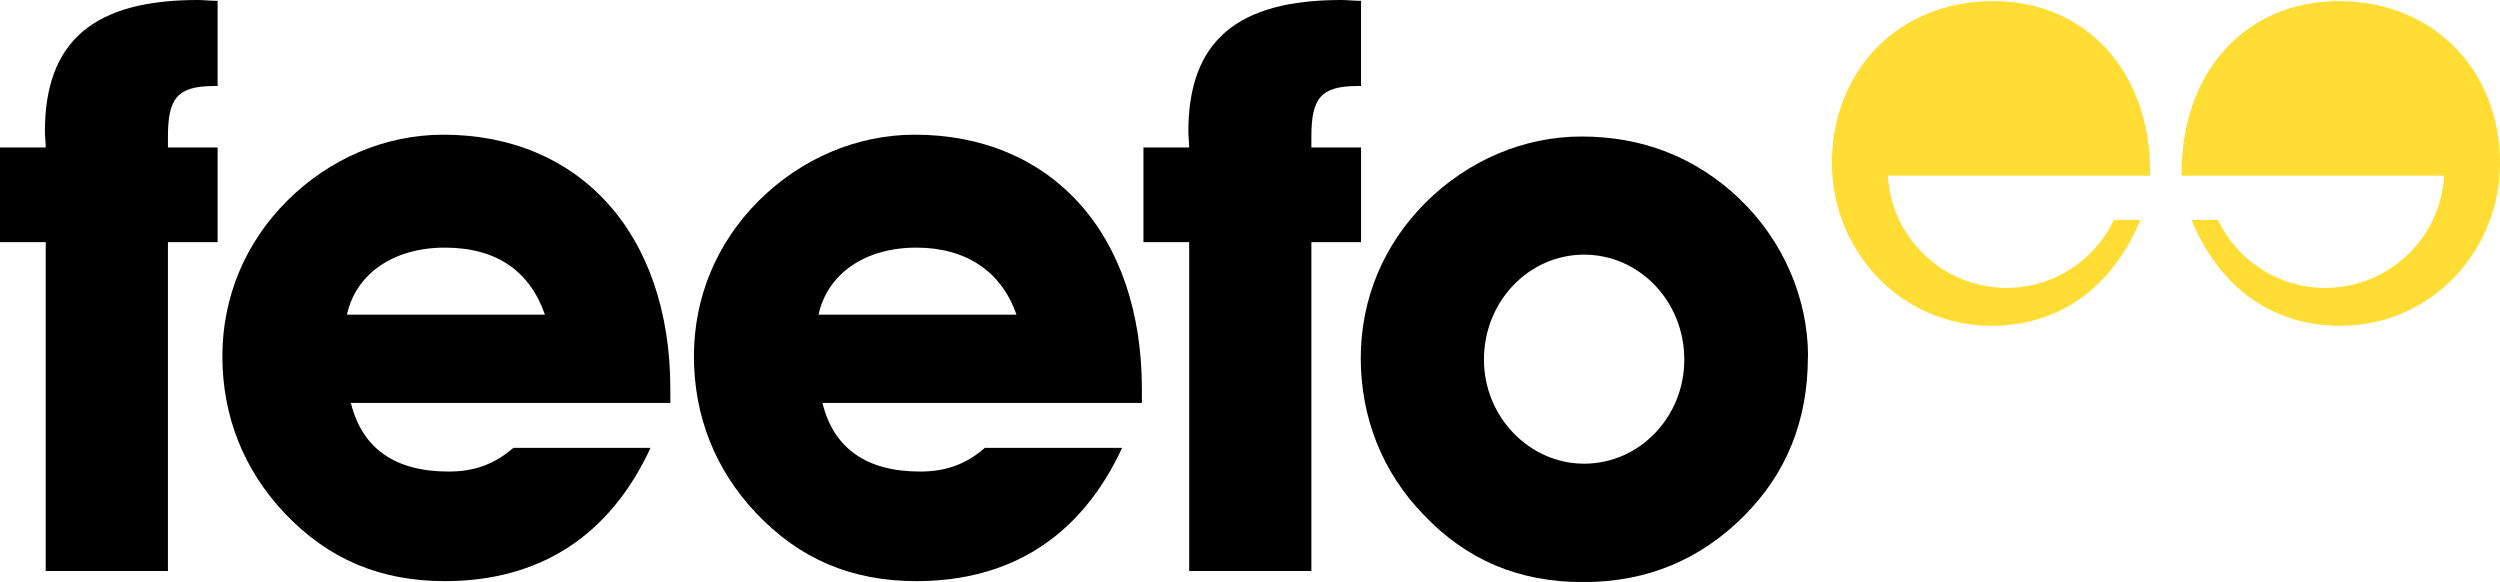 <?xml version="1.0" encoding="UTF-8"?><svg id="Layer_2" xmlns="http://www.w3.org/2000/svg" viewBox="0 0 178.19 41.48"><g id="Layer_1-2"><path d="M47.78,28.72v-.96c0-11.24-6.58-18.16-16.19-18.16-4.1,0-8.1,1.69-11.13,4.72-2.98,2.98-4.61,6.86-4.61,11.07,0,4.27,1.52,8.1,4.44,11.19,3.09,3.26,6.8,4.84,11.41,4.84,6.75,0,11.75-3.2,14.67-9.5h-9.78c-1.35,1.18-2.81,1.69-4.61,1.69-3.88,0-6.18-1.69-6.97-4.89h22.77ZM38.84,22.43h-14.11c.62-2.87,3.26-4.78,6.97-4.78s6.07,1.69,7.14,4.78" style="stroke-width:0px;"/><path d="M81.39,28.72v-.96c0-11.24-6.58-18.16-16.19-18.16-4.1,0-8.1,1.69-11.13,4.72-2.98,2.98-4.61,6.86-4.61,11.07,0,4.27,1.52,8.1,4.44,11.19,3.09,3.26,6.8,4.84,11.41,4.84,6.75,0,11.75-3.2,14.67-9.5h-9.78c-1.35,1.18-2.81,1.69-4.61,1.69-3.88,0-6.18-1.69-6.97-4.89h22.77ZM72.45,22.43h-14.11c.62-2.87,3.26-4.78,6.97-4.78,3.54,0,6.07,1.69,7.14,4.78" style="stroke-width:0px;"/><path d="M3.26,17.26v23.44s8.71,0,8.71,0v-23.44h3.54s0-6.75,0-6.75h-3.54v-.73c0-2.75.62-3.65,3.32-3.65h.22s0-6.07,0-6.07c-.51,0-.96-.06-1.41-.06C6.69,0,3.2,2.92,3.2,9.39c0,.34.06.73.06,1.12H0s0,6.75,0,6.75h3.26Z" style="stroke-width:0px;"/><path d="M84.76,17.26v23.44s8.71,0,8.71,0v-23.44h3.54s0-6.75,0-6.75h-3.54v-.73c0-2.75.62-3.65,3.32-3.65h.22s0-6.07,0-6.07c-.5,0-.96-.06-1.41-.06-7.42,0-10.9,2.92-10.9,9.39,0,.34.06.73.06,1.12h-3.26s0,6.75,0,6.75h3.26Z" style="stroke-width:0px;"/><path d="M128.87,25.41c0-4.1-1.74-8.26-4.95-11.3-3.04-2.87-6.8-4.38-11.19-4.38-4.1,0-8.09,1.69-11.13,4.72-2.98,2.98-4.61,6.86-4.61,11.07,0,4.22,1.52,8.1,4.44,11.13,3.09,3.26,6.8,4.84,11.41,4.84s8.38-1.63,11.47-4.72c3.03-3.04,4.55-6.8,4.55-11.36M120.05,25.63c0,4.1-3.2,7.42-7.14,7.42-3.88,0-7.14-3.32-7.14-7.42,0-4.16,3.21-7.48,7.14-7.48,3.93,0,7.14,3.32,7.14,7.48" style="stroke-width:0px;"/><path d="M142.51,20.5c-4.28-.26-7.71-3.69-7.95-7.98h16.92s1.78,0,1.78,0v-.2c0-7.34-4.69-12.24-11.18-12.24-6.85,0-11.51,5.02-11.51,11.55,0,6.16,4.81,11.59,11.38,11.59,4.77,0,8.57-2.65,10.61-7.55h-1.89c-1.36,2.87-4.28,4.85-7.66,4.85-.18,0-.33,0-.51-.02" style="fill:#ffdd34; stroke-width:0px;"/><path d="M166.25,20.5c4.28-.26,7.72-3.69,7.96-7.98h-16.92s-1.79,0-1.79,0v-.2c0-7.34,4.69-12.24,11.18-12.24,6.85,0,11.51,5.02,11.51,11.55,0,6.16-4.81,11.59-11.39,11.59-4.77,0-8.57-2.65-10.61-7.55h1.89c1.36,2.87,4.28,4.85,7.66,4.85.18,0,.33,0,.5-.02" style="fill:#ffdd34; stroke-width:0px;"/></g></svg>